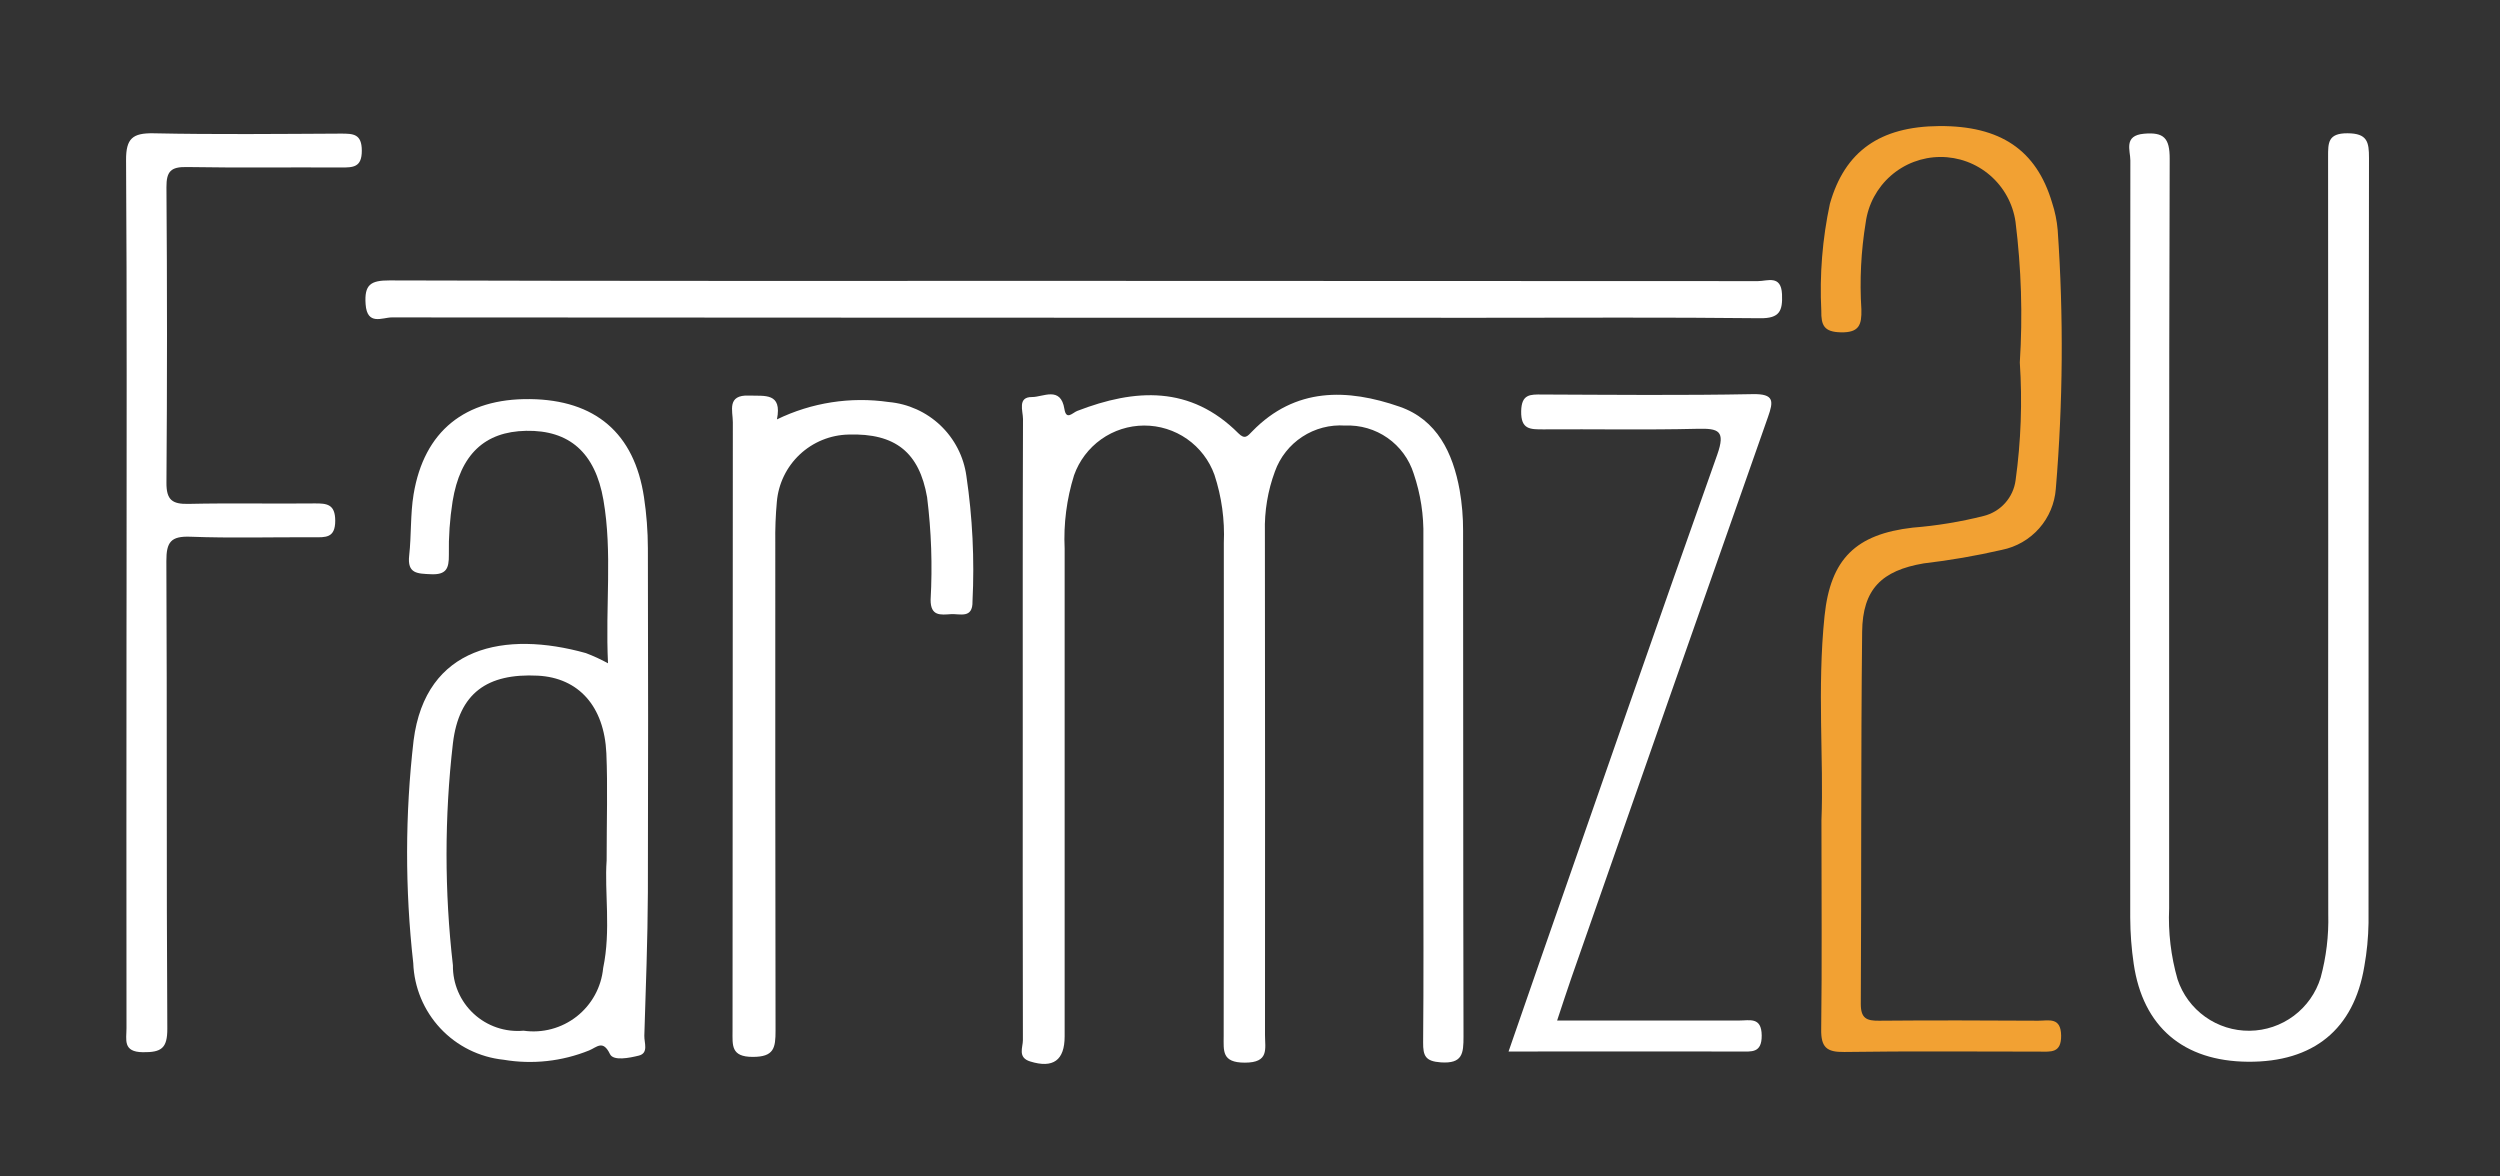 <svg width="119" height="56" viewBox="0 0 119 56" fill="none" xmlns="http://www.w3.org/2000/svg">
<rect x="0" y="0" width="119" height="56" fill="#333333" stroke="none"/>
<g clip-path="url(#clip0_313_2175)">
<path fill-rule="evenodd" clip-rule="evenodd" d="M48.683 34.61C48.683 29.722 48.677 24.835 48.695 19.946C48.695 19.564 48.418 18.892 49.124 18.899C49.646 18.904 50.489 18.362 50.666 19.469C50.755 20.025 51.056 19.645 51.276 19.56C54.032 18.495 56.666 18.339 58.95 20.627C59.257 20.935 59.384 20.763 59.611 20.527C61.657 18.427 64.13 18.493 66.623 19.359C68.404 19.977 69.159 21.559 69.479 23.328C69.591 23.97 69.646 24.62 69.643 25.271C69.654 33.295 69.643 41.319 69.663 49.344C69.663 50.144 69.621 50.638 68.586 50.569C67.849 50.519 67.736 50.26 67.741 49.621C67.768 46.689 67.753 43.756 67.753 40.821C67.753 35.73 67.753 30.638 67.753 25.546C67.776 24.527 67.62 23.511 67.292 22.546C67.076 21.858 66.639 21.26 66.048 20.846C65.457 20.432 64.746 20.225 64.025 20.257C63.307 20.208 62.592 20.395 61.989 20.79C61.387 21.184 60.929 21.764 60.686 22.442C60.346 23.36 60.184 24.334 60.209 25.312C60.218 33.296 60.22 41.28 60.214 49.263C60.214 49.929 60.423 50.583 59.255 50.582C58.147 50.582 58.247 50.023 58.247 49.307C58.256 41.486 58.258 33.666 58.254 25.845C58.303 24.745 58.151 23.646 57.807 22.6C57.559 21.912 57.104 21.317 56.505 20.897C55.905 20.477 55.19 20.253 54.458 20.256C53.726 20.258 53.013 20.487 52.416 20.911C51.82 21.335 51.369 21.933 51.125 22.623C50.773 23.752 50.621 24.933 50.677 26.114C50.677 33.853 50.677 41.592 50.677 49.331C50.677 50.477 50.126 50.863 49.038 50.526C48.428 50.338 48.691 49.856 48.69 49.513C48.677 44.549 48.683 39.579 48.683 34.61Z" fill="white"/>
<path fill-rule="evenodd" clip-rule="evenodd" d="M110.824 25.925C110.824 19.774 110.821 13.624 110.817 7.473C110.817 6.805 110.8 6.339 111.742 6.344C112.684 6.349 112.765 6.754 112.764 7.52C112.746 19.658 112.738 31.796 112.742 43.934C112.731 44.626 112.664 45.315 112.542 45.996C112.048 48.996 110.118 50.564 107.002 50.539C103.924 50.514 102.002 48.875 101.564 45.876C101.457 45.151 101.402 44.42 101.399 43.687C101.389 31.671 101.391 19.655 101.405 7.639C101.405 7.157 101.07 6.453 102.054 6.365C103.002 6.281 103.28 6.572 103.277 7.557C103.24 19.451 103.254 31.345 103.251 43.238C103.201 44.378 103.336 45.518 103.651 46.614C103.889 47.334 104.35 47.959 104.967 48.399C105.584 48.84 106.325 49.073 107.083 49.064C107.842 49.056 108.577 48.807 109.185 48.353C109.792 47.899 110.239 47.264 110.462 46.539C110.729 45.556 110.852 44.538 110.825 43.519C110.818 37.656 110.818 31.791 110.824 25.925Z" fill="white"/>
<path fill-rule="evenodd" clip-rule="evenodd" d="M28.941 31.572C28.809 28.835 29.157 26.304 28.723 23.799C28.331 21.537 27.092 20.468 25.043 20.507C23.073 20.544 21.91 21.628 21.543 23.865C21.41 24.708 21.351 25.561 21.366 26.414C21.373 27.065 21.242 27.367 20.507 27.333C19.868 27.303 19.38 27.313 19.477 26.445C19.585 25.477 19.529 24.486 19.687 23.528C20.187 20.521 22.132 18.959 25.232 18.997C28.332 19.035 30.195 20.616 30.654 23.668C30.775 24.472 30.837 25.284 30.839 26.097C30.854 31.554 30.854 37.011 30.839 42.467C30.829 44.744 30.739 47.022 30.67 49.299C30.659 49.628 30.886 50.126 30.41 50.246C29.958 50.359 29.196 50.512 29.035 50.175C28.699 49.475 28.408 49.851 28.043 50C26.753 50.522 25.343 50.676 23.971 50.444C22.82 50.324 21.751 49.793 20.961 48.948C20.171 48.102 19.713 47 19.671 45.844C19.275 42.322 19.28 38.765 19.687 35.244C20.261 30.744 24.049 30.014 27.887 31.087C28.249 31.224 28.601 31.386 28.941 31.572ZM28.876 40.962C28.876 39.033 28.93 37.445 28.863 35.862C28.763 33.611 27.535 32.262 25.603 32.162C23.195 32.041 21.846 32.986 21.559 35.38C21.154 38.892 21.154 42.439 21.559 45.951C21.553 46.383 21.638 46.811 21.808 47.207C21.979 47.604 22.23 47.96 22.547 48.253C22.864 48.547 23.239 48.77 23.647 48.909C24.056 49.048 24.489 49.1 24.919 49.061C25.365 49.125 25.82 49.098 26.255 48.981C26.69 48.865 27.097 48.661 27.452 48.383C27.806 48.104 28.1 47.757 28.317 47.361C28.533 46.966 28.667 46.531 28.71 46.082C29.089 44.277 28.767 42.438 28.876 40.962Z" fill="white"/>
<path fill-rule="evenodd" clip-rule="evenodd" d="M86.701 39.039C86.816 36.234 86.49 32.768 86.849 29.315C87.132 26.598 88.341 25.426 91.049 25.115C92.184 25.025 93.31 24.84 94.415 24.562C94.812 24.465 95.171 24.25 95.444 23.945C95.717 23.64 95.891 23.26 95.943 22.854C96.199 20.999 96.266 19.123 96.143 17.254C96.284 15.019 96.215 12.776 95.938 10.554C95.813 9.695 95.382 8.91 94.724 8.344C94.066 7.777 93.226 7.468 92.358 7.472C91.489 7.476 90.652 7.794 90 8.367C89.348 8.94 88.924 9.729 88.808 10.589C88.584 11.957 88.514 13.345 88.602 14.728C88.62 15.459 88.502 15.837 87.626 15.819C86.826 15.802 86.682 15.489 86.694 14.793C86.608 13.085 86.745 11.373 87.103 9.701C87.811 7.201 89.487 6.021 92.303 6.001C95.217 5.981 96.93 7.136 97.677 9.64C97.817 10.064 97.908 10.504 97.946 10.949C98.23 15.051 98.2 19.168 97.857 23.265C97.805 23.963 97.527 24.625 97.064 25.151C96.6 25.676 95.978 26.035 95.292 26.173C94.064 26.456 92.821 26.671 91.57 26.817C89.57 27.156 88.659 28.044 88.638 30.073C88.575 35.979 88.607 41.887 88.574 47.793C88.574 48.48 88.857 48.593 89.446 48.586C91.972 48.563 94.498 48.572 97.024 48.586C97.518 48.586 98.098 48.398 98.11 49.292C98.12 50.141 97.618 50.059 97.077 50.057C93.977 50.057 90.884 50.028 87.789 50.074C86.94 50.087 86.674 49.847 86.689 48.984C86.73 45.885 86.701 42.785 86.701 39.039Z" fill="#F2A133"/>
<path fill-rule="evenodd" clip-rule="evenodd" d="M6.024 28.163C6.024 21.318 6.046 14.472 6.001 7.627C5.994 6.591 6.309 6.327 7.309 6.345C10.282 6.407 13.257 6.375 16.232 6.36C16.82 6.36 17.221 6.372 17.222 7.173C17.223 7.974 16.807 7.973 16.222 7.973C13.778 7.958 11.332 7.993 8.888 7.951C8.141 7.938 7.918 8.151 7.923 8.912C7.958 13.597 7.958 18.283 7.923 22.969C7.916 23.802 8.201 24.003 8.978 23.985C10.978 23.94 12.971 23.985 14.967 23.963C15.567 23.957 15.956 24 15.957 24.789C15.957 25.622 15.492 25.576 14.933 25.574C12.977 25.564 11.019 25.622 9.066 25.548C8.135 25.512 7.915 25.801 7.919 26.708C7.956 34.123 7.919 41.54 7.964 48.955C7.97 49.904 7.68 50.096 6.798 50.085C5.835 50.075 6.022 49.485 6.021 48.941C6.016 42.707 6.016 36.474 6.021 30.241L6.024 28.163Z" fill="white"/>
<path fill-rule="evenodd" clip-rule="evenodd" d="M51.174 13.37C62.01 13.37 72.845 13.374 83.681 13.381C84.127 13.381 84.781 13.07 84.824 14.005C84.857 14.797 84.714 15.158 83.785 15.148C79.345 15.099 74.905 15.126 70.465 15.126C53.194 15.126 35.922 15.12 18.65 15.109C18.201 15.109 17.476 15.517 17.403 14.481C17.337 13.548 17.64 13.345 18.544 13.348C29.422 13.382 40.298 13.37 51.174 13.37Z" fill="white"/>
<path fill-rule="evenodd" clip-rule="evenodd" d="M36.983 19.963C38.633 19.162 40.485 18.874 42.3 19.136C43.224 19.218 44.093 19.61 44.765 20.249C45.437 20.888 45.873 21.736 46 22.655C46.292 24.63 46.39 26.63 46.291 28.624C46.309 29.465 45.691 29.207 45.263 29.234C44.778 29.265 44.292 29.344 44.297 28.548C44.388 26.92 44.332 25.288 44.13 23.67C43.759 21.538 42.621 20.613 40.39 20.685C39.527 20.703 38.701 21.041 38.071 21.631C37.441 22.222 37.052 23.025 36.978 23.885C36.919 24.534 36.894 25.186 36.904 25.838C36.9 33.58 36.904 41.322 36.916 49.065C36.916 49.878 36.847 50.31 35.83 50.308C34.785 50.308 34.869 49.752 34.869 49.07C34.876 39.413 34.881 29.755 34.883 20.097C34.883 19.56 34.583 18.785 35.653 18.829C36.4 18.858 37.238 18.676 36.983 19.963Z" fill="white"/>
<path fill-rule="evenodd" clip-rule="evenodd" d="M74.119 48.577C77.09 48.577 79.937 48.577 82.785 48.577C83.285 48.577 83.85 48.394 83.857 49.289C83.863 50.139 83.373 50.053 82.83 50.052C79.212 50.046 75.594 50.052 71.807 50.052C72.343 48.506 72.829 47.094 73.321 45.684C76.121 37.667 78.897 29.644 81.741 21.643C82.141 20.503 81.813 20.385 80.792 20.411C78.35 20.471 75.905 20.42 73.462 20.438C72.836 20.438 72.392 20.45 72.408 19.573C72.423 18.757 72.834 18.773 73.408 18.779C76.748 18.792 80.088 18.826 83.426 18.761C84.47 18.74 84.419 19.105 84.152 19.861C81.023 28.752 77.905 37.646 74.798 46.545C74.574 47.188 74.366 47.836 74.119 48.577Z" fill="white"/>
</g>
<defs>
<clipPath id="clip0_313_2175">
<rect width="106.764" height="44.649" fill="white" transform="translate(6 6)"/>
</clipPath>
</defs>
</svg>
